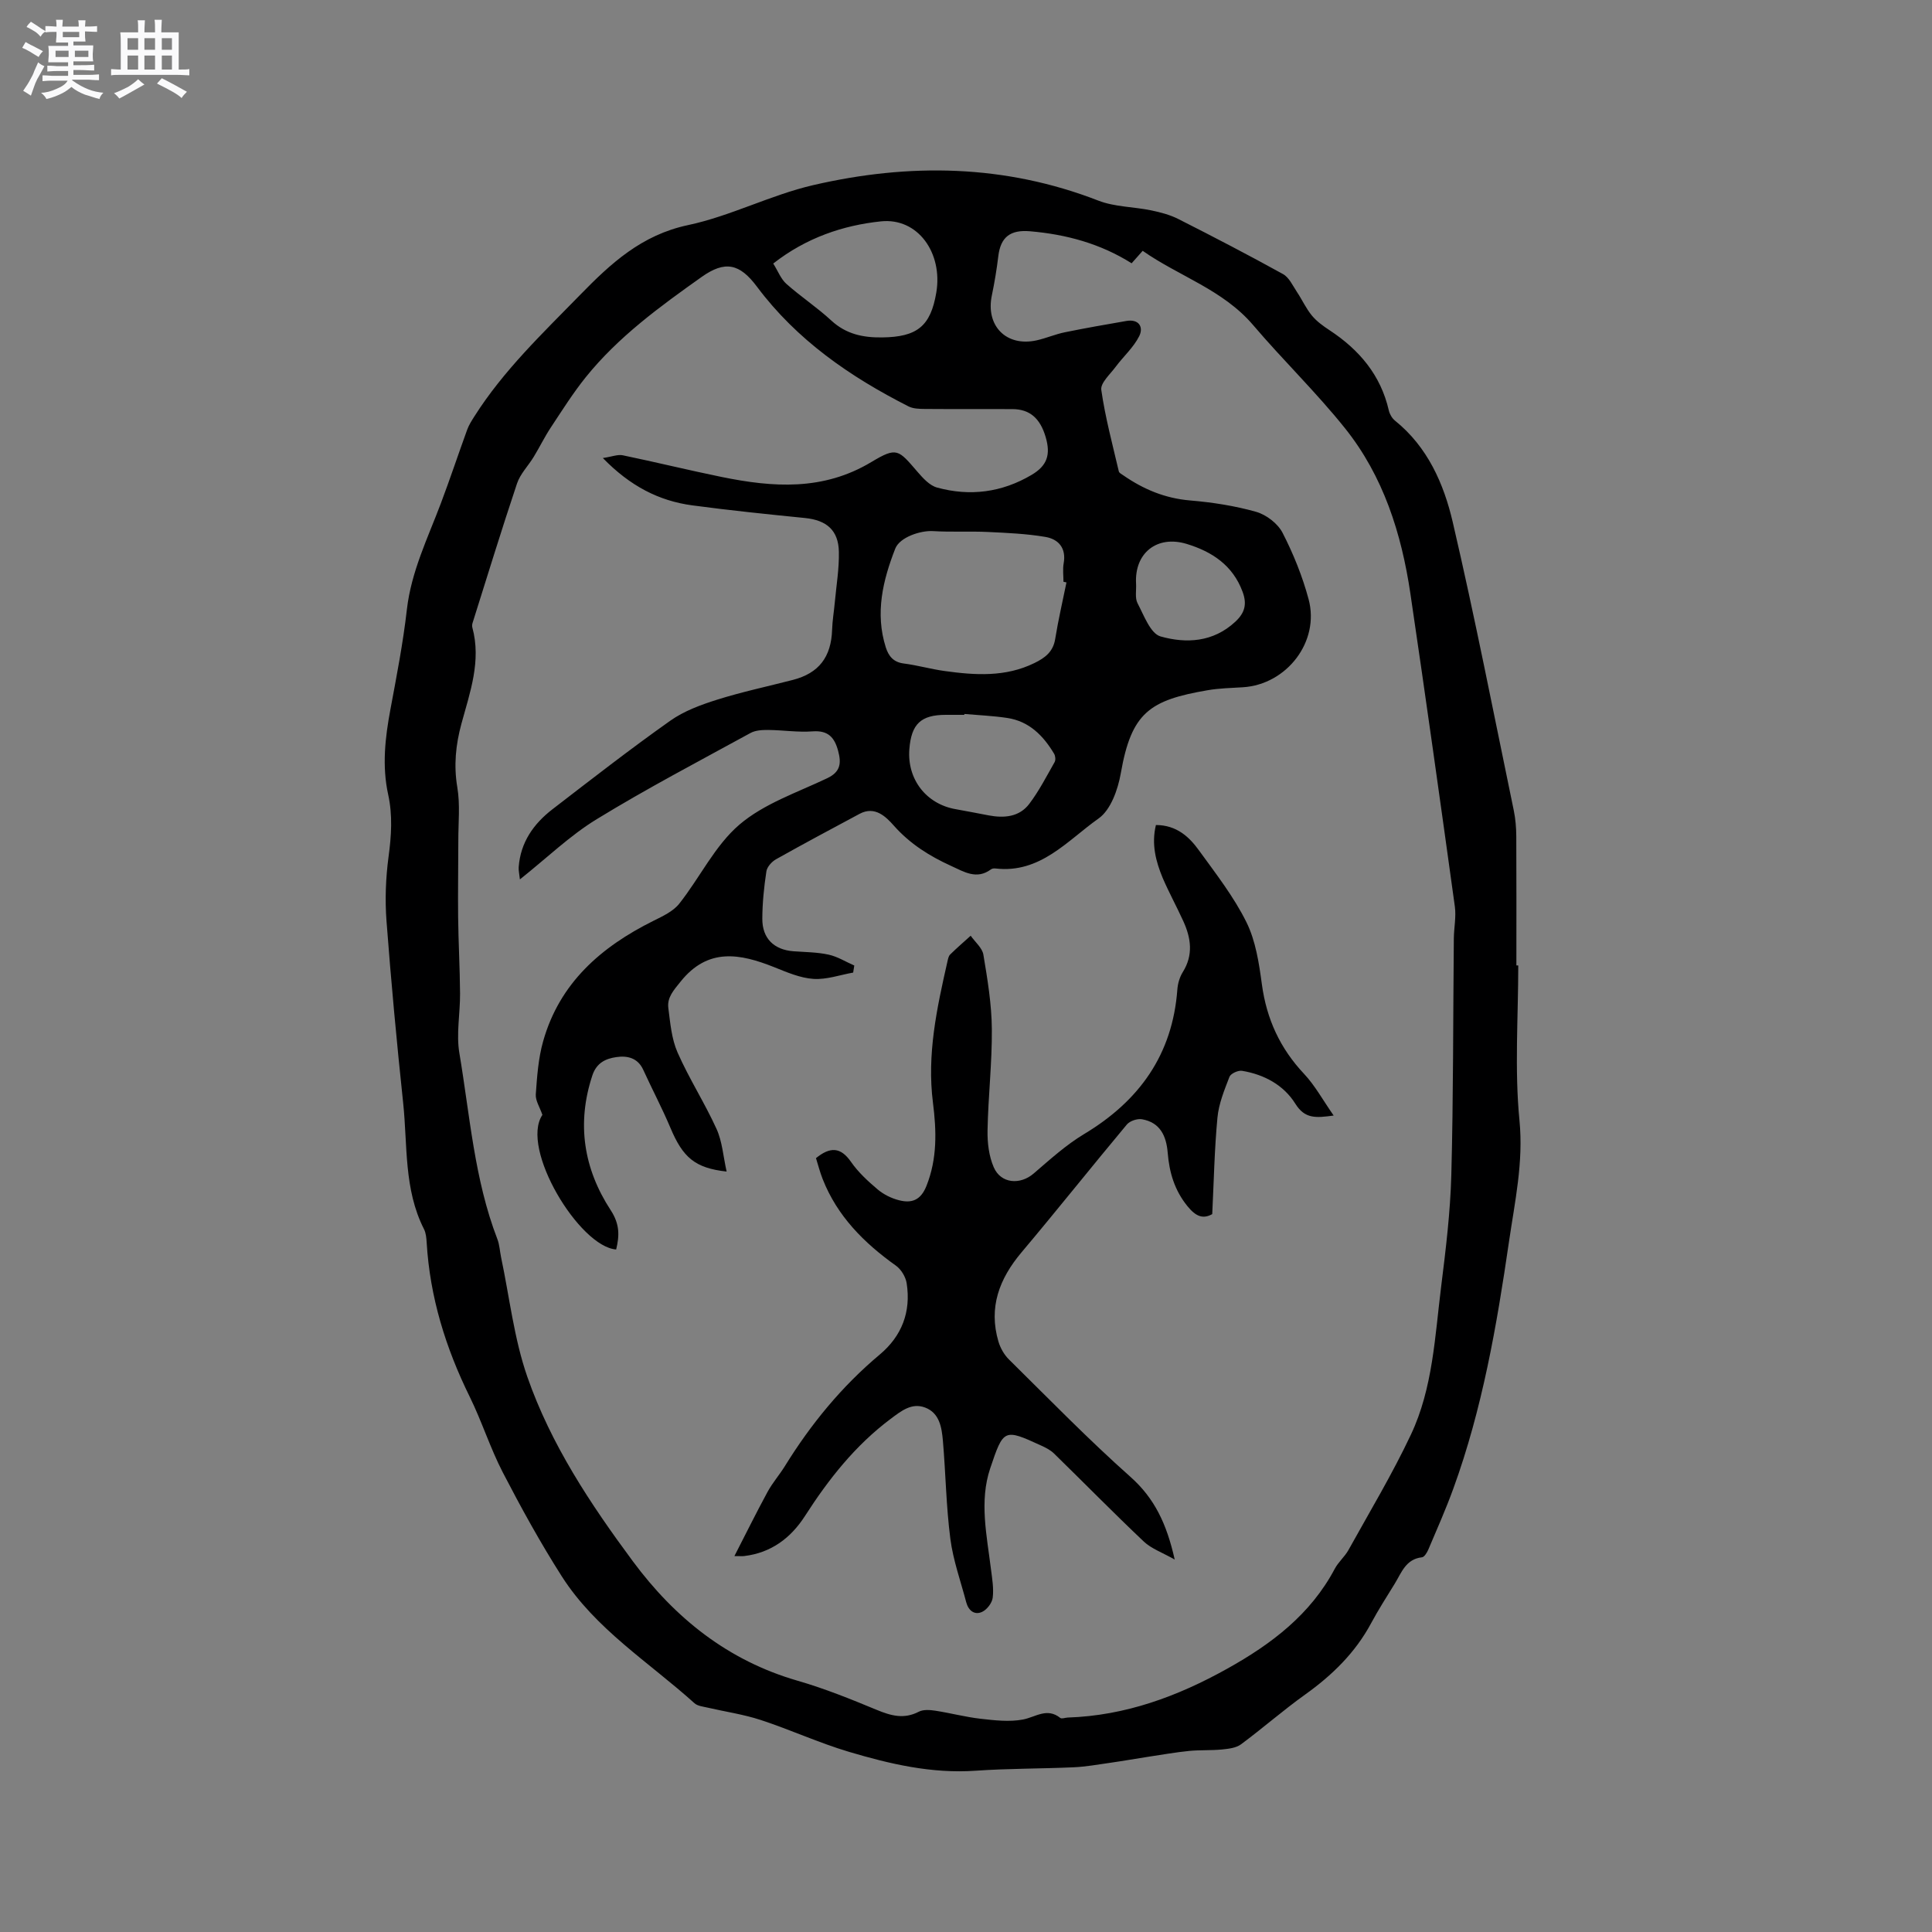 <svg enable-background="new 0 0 400 400" viewBox="0 0 400 400" xmlns="http://www.w3.org/2000/svg"><rect x="0" y="0" width="400" height="400" fill="#808080" stroke="none"/><path d="m6.8 9.5c.6.3 1.3.7 2.1 1.1-.4.4-.7.8-.9 1.2-.7-.4-1.3-.8-1.8-1.1s-1.1-.6-1.6-.8c.2-.4.5-.8.7-1.2.4.2.8.5 1.5.8zm.9 6.9c-.3.6-.5 1.1-.7 1.7s-.4 1.1-.6 1.7c-.6-.4-1.1-.7-1.6-1 .7-1 1.2-1.8 1.5-2.4.3-.5.6-1.1.8-1.7.3-.6.5-1.2.8-1.8.3.3.8.6 1.3.8-.7 1.3-1.2 2.2-1.5 2.7zm.1-11c.4.3 1 .7 1.7 1.1-.5.2-.8.6-1.1 1.1-.5-.6-1-1-1.4-1.2s-.9-.6-1.5-.8c.2-.4.5-.7.9-1.1.5.3.9.6 1.4.9zm10.5 13.1c1 .4 2 .6 3.1.7-.4.4-.7.8-.8 1.3-.9-.2-1.9-.6-3-.9-1-.4-2-.9-2.8-1.6-.5.4-1.1.9-1.9 1.3s-1.9.9-3.3 1.2c-.1-.3-.5-.8-1.1-1.3 1 0 2.1-.3 3.2-.8 1.2-.5 1.9-1 2.3-1.7h-3.2c-.4 0-1 0-2 .1v-1.2c1 0 1.7.1 2 .1h3.3v-1h-2.3c-.2 0-.9 0-2 .1v-1.2c1.2 0 1.9.1 2 .1h2.3v-.8h-4.1c0-.7.1-1.2.1-1.6 0-.5 0-1.1-.1-1.8h4.1v-.7h-2.5c0-.6.1-1.1.1-1.6v-.6h-.5c-.4 0-1 0-1.8.1v-1.3c1.2 0 1.9.1 2.1.1h.2c0-.3 0-.8-.1-1.4h1.4c0 .6-.1 1-.1 1.4h3.4c0-.4 0-.8-.1-1.3h1.5c0 .4-.1.9-.1 1.3.7 0 1.5 0 2.5-.1v1.2c-1 0-1.8-.1-2.5-.1v.6c0 .3 0 .8.1 1.5h-2.5v.8h4.1c0 .7-.1 1.3-.1 1.8s0 1 .1 1.5h-4.1v.8h1.4c.8 0 1.8 0 2.9-.1v1.2c-1 0-1.9-.1-2.8-.1h-1.5v1h3.2c.3 0 1 0 2.1-.1v1.2c-1.1 0-1.8-.1-2.1-.1h-3.4l-.1.1c1.4 1 2.4 1.5 3.4 1.9zm-4.1-6.7v-1.3h-2.7v1.3zm2.2-4.1v-1.1h-3.4v1.1zm1.9 4.1v-1.3h-2.8v1.3z" fill="#fafafb"/><path d="m37 6.7v2.3 5.4c1 0 1.8 0 2.2-.1v1.3c-.6 0-1.5-.1-2.5-.1h-11.9c-.7 0-1.3 0-1.8.1v-1.3c.5 0 1.1.1 2 .1v-5.2c0-1 0-1.8-.1-2.5h3.7c0-1.3 0-2.1-.1-2.5h1.5c0 .4-.1 1.3-.1 2.5h2.2c0-1.2 0-2.1-.1-2.6h1.5c0 .4-.1 1.3-.1 2.6zm-12.3 13.7c-.3-.4-.7-.8-1.1-1.1 1.1-.4 2.1-.9 2.9-1.3.8-.5 1.5-1 2.1-1.6.4.4.9.8 1.3 1.1-2.5 1.4-4.2 2.4-5.2 2.9zm3.9-10.1v-2.4h-2.2v2.4zm0 4.1v-2.9h-2.2v2.9zm3.5-4.1v-2.4h-2.2v2.4zm0 4.1v-2.9h-2.2v2.9zm.4 2.9 1-1.1c.6.3 1.4.7 2.5 1.3s2 1.1 2.7 1.5c-.4.4-.8.8-1.1 1.3-.8-.8-2.5-1.7-5.1-3zm3.1-7v-2.4h-2.1v2.4zm0 4.1v-2.9h-2.1v2.9z" fill="#fafafb"/><g fill="#000001"><path d="m314.34 199.89c0 10.7-.79 21.48.25 32.08.85 8.71-.97 16.85-2.18 25.17-2.52 17.3-5.5 34.53-11.51 51.05-1.55 4.27-3.4 8.44-5.18 12.63-.27.63-.82 1.54-1.31 1.6-3.36.37-4.24 3.18-5.64 5.46-1.67 2.71-3.39 5.39-4.89 8.18-3.29 6.13-8.07 10.78-13.68 14.79-4.55 3.25-8.76 6.96-13.26 10.29-1.02.76-2.58.93-3.93 1.07-2.25.22-4.54.08-6.8.3-2.81.28-5.61.78-8.41 1.2-2.68.41-5.35.89-8.03 1.27-2.51.36-5.01.81-7.53.92-6.76.3-13.54.24-20.28.71-9.07.63-17.72-1.39-26.25-3.93-6.17-1.84-12.06-4.56-18.19-6.57-3.59-1.18-7.39-1.72-11.09-2.58-.91-.21-2.01-.32-2.65-.9-9.42-8.49-20.49-15.33-27.47-26.27-4.43-6.94-8.41-14.18-12.2-21.49-2.62-5.06-4.35-10.59-6.87-15.71-4.97-10.09-8.23-20.6-8.9-31.87-.06-.94-.14-1.98-.55-2.8-4.21-8.26-3.39-17.36-4.32-26.14-1.33-12.54-2.5-25.11-3.45-37.68-.33-4.39-.16-8.89.42-13.25.59-4.35.87-8.61-.07-12.9-1.3-5.92-.64-11.77.46-17.64 1.28-6.87 2.62-13.75 3.41-20.69.9-7.85 4.32-14.78 7.04-21.99 1.9-5.04 3.6-10.16 5.44-15.22.35-.97.93-1.88 1.49-2.76 6.01-9.49 14.08-17.16 21.86-25.13 6.4-6.57 12.76-12.44 22.36-14.48 8.83-1.87 17.12-6.24 25.93-8.28 19.89-4.6 39.67-4.32 59.05 3.21 3.38 1.31 7.28 1.26 10.91 2.01 1.94.4 3.92.92 5.67 1.81 7.27 3.68 14.51 7.44 21.65 11.39 1.26.7 2.01 2.39 2.88 3.7 1.07 1.6 1.87 3.4 3.09 4.88.99 1.2 2.33 2.17 3.66 3.04 6.14 4.04 10.59 9.27 12.27 16.61.18.77.67 1.62 1.28 2.11 6.76 5.44 10.11 13.08 11.96 21.03 4.61 19.8 8.5 39.76 12.63 59.67.36 1.75.51 3.57.52 5.36.05 8.91.02 17.82.02 26.73.11.01.25.01.39.01zm-206.7-17.82c-.12-1.16-.3-1.86-.25-2.54.37-5.12 3.08-8.97 6.99-11.98 8.06-6.21 16.09-12.46 24.39-18.33 2.85-2.02 6.34-3.3 9.71-4.36 5.14-1.62 10.44-2.74 15.67-4.09 5.39-1.39 7.95-4.74 8.13-10.41.06-1.9.39-3.79.56-5.68.32-3.47.91-6.95.84-10.42-.08-4.48-2.55-6.56-7-7.01-7.79-.78-15.59-1.58-23.35-2.62-6.91-.93-12.85-3.98-18.52-9.8 1.9-.28 3.08-.78 4.12-.57 6.84 1.42 13.63 3.09 20.48 4.49 10.63 2.17 21.01 2.91 31.01-3.1 5.28-3.17 5.56-2.58 9.55 2.05 1.12 1.3 2.5 2.82 4.03 3.24 6.83 1.88 13.45 1.01 19.58-2.62 3.23-1.91 3.98-4.18 2.92-7.81-1.14-3.92-3.31-5.79-6.88-5.81-6.04-.03-12.09.02-18.13-.03-1.14-.01-2.42-.04-3.39-.53-12.12-6.15-23.13-13.74-31.39-24.8-3.57-4.78-6.59-5.45-11.46-1.99-8.65 6.14-17.25 12.39-23.97 20.74-2.64 3.28-4.9 6.88-7.23 10.4-1.29 1.95-2.32 4.08-3.54 6.08-1.13 1.87-2.8 3.53-3.47 5.54-3.21 9.57-6.16 19.23-9.2 28.86-.09.29-.13.64-.05.93 1.89 6.95-.48 13.42-2.26 19.95-1.18 4.35-1.61 8.61-.85 13.15.61 3.59.2 7.35.21 11.03 0 5.27-.1 10.53-.04 15.8.06 5.29.36 10.57.4 15.85.03 4.13-.82 8.37-.14 12.37 2.18 12.92 3.09 26.11 7.87 38.51.45 1.17.5 2.49.76 3.73 1.75 8.28 2.68 16.84 5.44 24.77 4.87 13.99 13.06 26.33 21.85 38.19 8.74 11.79 19.7 20.56 34.08 24.72 5.58 1.61 11.01 3.8 16.38 6.03 2.97 1.23 5.67 1.99 8.74.39.93-.48 2.29-.38 3.4-.21 3.14.48 6.23 1.31 9.38 1.67 2.91.33 5.95.69 8.77.16 2.63-.5 4.99-2.54 7.74-.33.3.24 1.02-.06 1.55-.08 11.94-.39 22.76-4.39 33.06-10.14 9.11-5.08 17.21-11.2 22.23-20.68.74-1.39 2.04-2.47 2.81-3.84 4.4-7.93 9.09-15.74 12.95-23.93 4.54-9.63 4.96-20.3 6.26-30.68.96-7.66 1.89-15.36 2.1-23.06.43-16.31.36-32.63.52-48.94.02-2.22.51-4.48.21-6.65-2.99-21.62-6.02-43.23-9.21-64.82-1.84-12.41-5.59-24.26-13.52-34.18-5.95-7.44-12.85-14.11-19.03-21.37-6.27-7.36-15.38-10.12-22.87-15.38-.93 1.05-1.55 1.75-2.29 2.58-6.48-4.08-13.55-5.99-21.05-6.63-4.05-.34-6.07 1.18-6.55 5.15-.33 2.73-.78 5.45-1.34 8.14-1.32 6.3 3.01 10.7 9.3 9.29 1.96-.44 3.83-1.26 5.79-1.66 4.24-.87 8.51-1.61 12.77-2.35 2.61-.45 3.58 1.29 2.66 3.13-1.17 2.35-3.28 4.21-4.88 6.36-1.14 1.54-3.18 3.35-2.98 4.78.81 5.68 2.32 11.27 3.63 16.88.08.33.59.58.94.82 4.16 2.88 8.62 4.75 13.78 5.19 4.61.39 9.27 1.1 13.71 2.36 2.11.6 4.48 2.42 5.47 4.34 2.24 4.36 4.12 9.01 5.39 13.75 2.36 8.76-4.51 17.66-13.6 18.23-2.43.15-4.89.2-7.28.61-12.02 2.06-15.8 4.6-18 17.19-.59 3.35-2.07 7.58-4.59 9.36-6.45 4.55-12.07 11.44-21.34 10.36-.3-.04-.7 0-.93.17-2.97 2.22-5.61.51-8.27-.7-4.46-2.03-8.5-4.55-11.85-8.33-1.6-1.8-3.9-4.17-7.09-2.46-5.79 3.1-11.58 6.19-17.31 9.41-.89.5-1.86 1.58-2 2.52-.49 3.24-.83 6.53-.84 9.8-.02 4.08 2.43 6.43 6.46 6.73 2.43.18 4.91.18 7.27.7 1.84.4 3.54 1.48 5.31 2.25-.08.49-.15.97-.23 1.46-2.74.49-5.52 1.49-8.22 1.31-2.75-.18-5.49-1.37-8.11-2.42-7.09-2.83-13.73-4.11-19.41 2.99-1.39 1.74-2.81 3.25-2.53 5.45.4 3.11.67 6.4 1.91 9.21 2.38 5.41 5.62 10.44 8.07 15.83 1.19 2.61 1.38 5.67 2.09 8.83-6.59-.73-9.06-2.94-11.63-9.04-1.72-4.08-3.8-8.01-5.64-12.04-1.14-2.49-3.33-2.95-5.56-2.62-2.17.31-4.09 1.16-4.96 3.77-3.31 9.98-1.81 19.35 3.79 27.93 1.89 2.9 1.82 5.27 1.13 8.13-7.6-.54-19.96-20.93-15.27-27.87-.54-1.58-1.46-2.95-1.37-4.25.26-3.68.52-7.45 1.52-10.98 3.4-12.07 11.99-19.55 22.83-24.94 1.91-.95 4.08-1.95 5.35-3.55 4.27-5.39 7.37-12.02 12.46-16.37s11.97-6.65 18.18-9.61c2.78-1.32 2.94-3.14 2.25-5.68-.75-2.78-2.07-4.25-5.27-4.02-3.04.23-6.13-.26-9.2-.29-1.23-.01-2.64.06-3.67.63-10.67 5.84-21.46 11.49-31.83 17.84-5.54 3.38-10.31 8.02-15.91 12.47zm113.16-61.49c-.21-.04-.41-.09-.62-.13 0-1.27-.18-2.58.04-3.81.57-3.17-1.07-5.02-3.8-5.48-3.9-.66-7.89-.83-11.86-1.02-3.79-.18-7.6.05-11.38-.18-2.61-.16-6.91 1.27-7.83 3.63-2.57 6.58-4.2 13.35-1.96 20.43.58 1.82 1.58 3.08 3.72 3.35 2.83.36 5.6 1.16 8.42 1.55 6.33.88 12.64 1.31 18.67-1.66 2.19-1.08 3.85-2.32 4.27-4.99.63-3.91 1.54-7.79 2.33-11.69zm-60.71-66.02c1.01 1.61 1.59 3.21 2.72 4.21 2.99 2.66 6.37 4.88 9.31 7.6 3.06 2.82 6.56 3.54 10.51 3.49 7.26-.09 10.04-2.32 11.22-9.28 1.38-8.18-3.79-15.55-11.46-14.75-7.84.82-15.47 3.39-22.3 8.73zm39.58 93.26c-.01.06-.01.12-.02.18-1.27 0-2.54 0-3.81 0-5.18 0-7.17 1.88-7.57 7.14-.47 6.21 3.49 11.32 9.58 12.39 2.29.4 4.57.86 6.86 1.29 3.2.6 6.33.33 8.39-2.39 2.03-2.68 3.58-5.72 5.25-8.65.24-.43.16-1.26-.1-1.71-2.25-3.77-5.18-6.75-9.74-7.43-2.92-.44-5.89-.56-8.84-.82zm35.54-26.98c.08 1.38-.27 2.97.32 4.08 1.32 2.51 2.67 6.27 4.76 6.85 5.3 1.49 10.88 1.22 15.47-3.05 2.03-1.89 2.42-3.71 1.51-6.18-2.02-5.49-6.32-8.33-11.59-9.93-6.14-1.86-10.83 1.89-10.47 8.23z"/><path d="m239.32 170.81c4.28.02 6.88 2.43 8.94 5.29 3.48 4.8 7.19 9.56 9.8 14.83 1.92 3.88 2.61 8.5 3.2 12.87.97 7.17 3.76 13.25 8.73 18.53 2.26 2.4 3.88 5.41 6.13 8.63-3.67.5-5.95.73-7.93-2.44-2.41-3.87-6.47-6.07-11.05-6.82-.81-.13-2.33.57-2.59 1.24-1.06 2.74-2.22 5.57-2.49 8.45-.62 6.52-.74 13.08-1.08 19.98-1.91 1.07-3.39.5-5.13-1.64-2.69-3.32-3.76-7-4.09-11.07-.28-3.46-1.56-6.27-5.32-6.93-.97-.17-2.51.34-3.13 1.08-7.33 8.77-14.44 17.72-21.81 26.47-4.61 5.47-6.87 11.41-4.78 18.49.4 1.34 1.19 2.73 2.18 3.7 8.3 8.19 16.45 16.57 25.16 24.31 4.98 4.43 7.5 9.74 9.15 17.11-2.6-1.48-4.84-2.25-6.41-3.74-6.3-5.96-12.38-12.17-18.59-18.23-.74-.72-1.74-1.22-2.69-1.65-7.67-3.53-7.76-3.43-10.51 4.74-2.28 6.78-.71 13.86.15 20.8.25 1.99.61 4.03.37 5.98-.13 1.08-1.19 2.47-2.19 2.93-1.59.74-2.84-.29-3.29-1.98-1.15-4.37-2.71-8.69-3.29-13.14-.87-6.71-.96-13.52-1.54-20.28-.24-2.75-.69-5.77-3.68-6.9-2.77-1.05-4.92.68-7.14 2.34-7.33 5.49-12.85 12.49-17.74 20.11-2.93 4.56-7 7.62-12.56 8.29-.4.05-.81.01-2.05.01 2.44-4.76 4.58-9.09 6.88-13.32 1.01-1.85 2.43-3.47 3.55-5.27 5.38-8.71 11.79-16.54 19.67-23.14 4.58-3.84 6.48-8.85 5.57-14.73-.2-1.33-1.14-2.9-2.23-3.67-6.6-4.7-12.15-10.25-15.17-17.94-.57-1.44-.95-2.96-1.38-4.32 2.94-2.39 5.11-2.31 7.25.77 1.49 2.15 3.5 4 5.51 5.7 1.24 1.05 2.86 1.85 4.44 2.25 2.58.66 4.47.03 5.66-2.94 2.28-5.68 2.09-11.48 1.36-17.24-1.28-10.02.81-19.61 2.99-29.22.12-.51.22-1.13.56-1.47 1.37-1.35 2.83-2.61 4.26-3.9.91 1.31 2.4 2.52 2.63 3.93.85 5.09 1.71 10.25 1.75 15.39.06 6.98-.76 13.97-.89 20.97-.05 2.56.28 5.35 1.29 7.66 1.48 3.4 5.47 3.68 8.25 1.29 3.36-2.88 6.69-5.92 10.46-8.18 11.42-6.86 18.3-16.44 19.3-29.94.09-1.23.48-2.56 1.13-3.6 2.22-3.56 1.69-7.07.08-10.58-1.36-2.98-2.94-5.87-4.24-8.88-1.43-3.45-2.37-7-1.41-10.98z"/></g></svg>